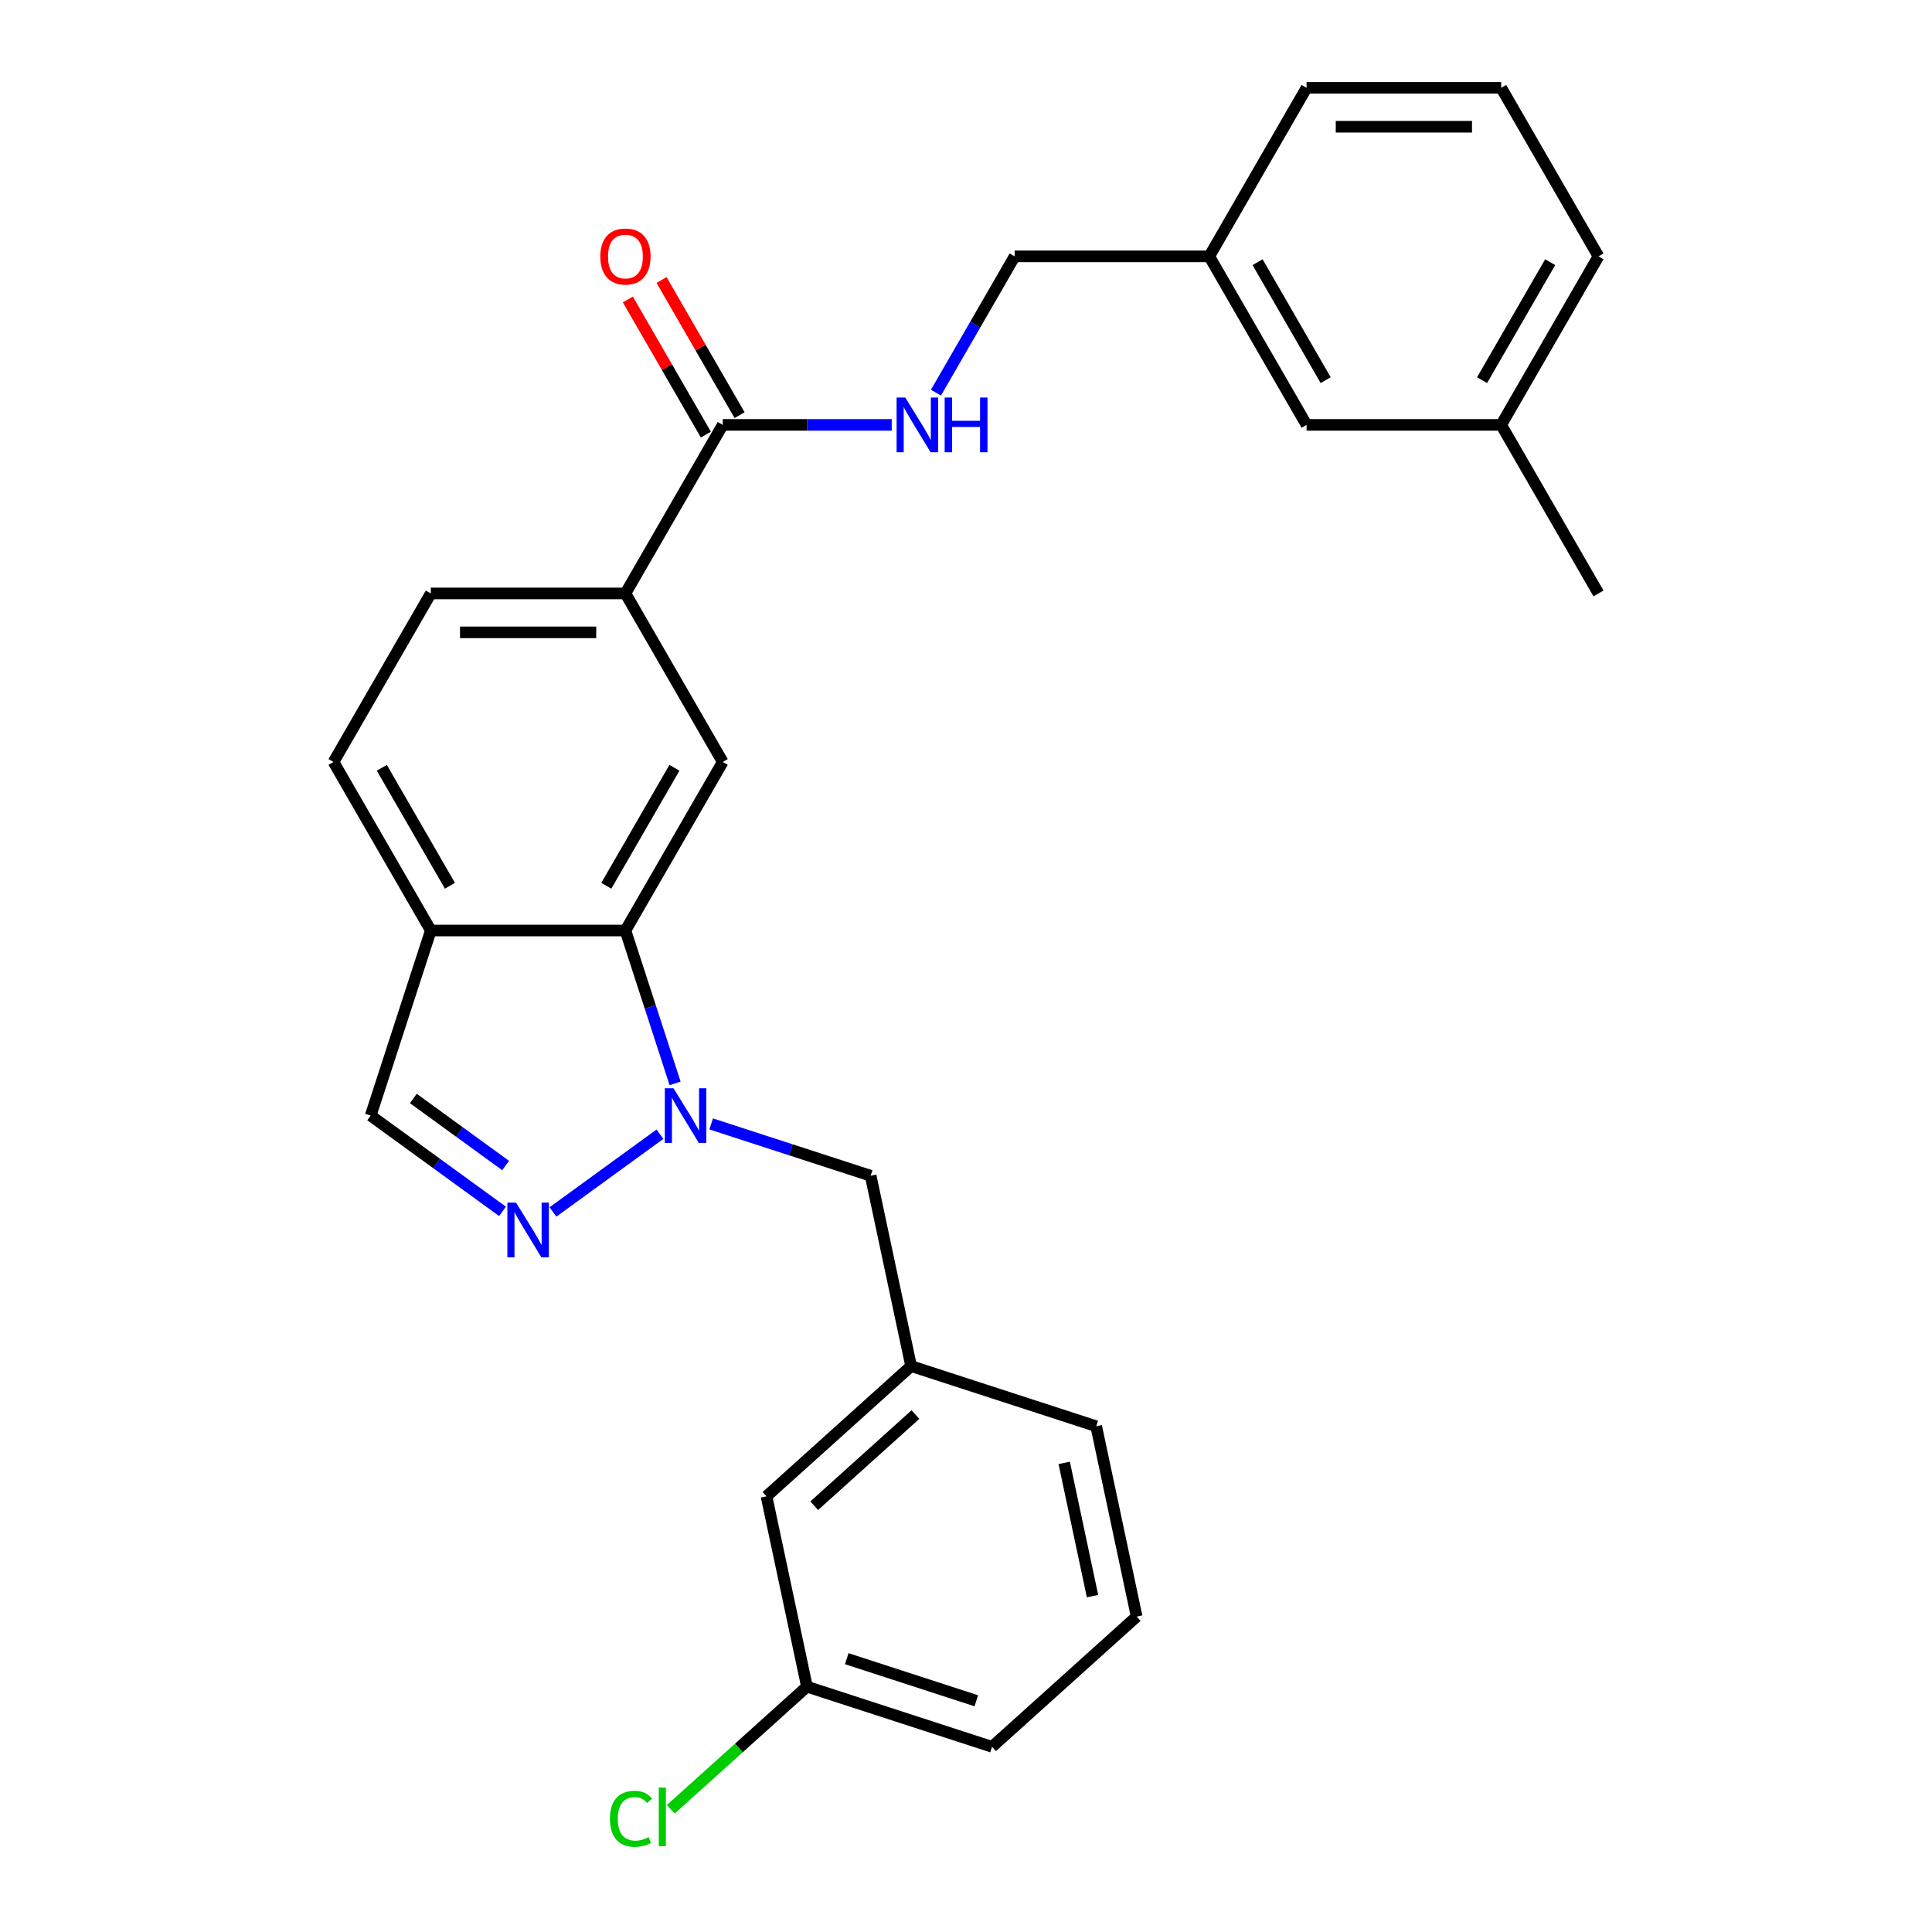 <?xml version='1.0' encoding='iso-8859-1'?>
<svg version='1.1' baseProfile='full'
              xmlns='http://www.w3.org/2000/svg'
                      xmlns:rdkit='http://www.rdkit.org/xml'
                      xmlns:xlink='http://www.w3.org/1999/xlink'
                  xml:space='preserve'
width='1000px' height='1000px' viewBox='0 0 1000 1000'>
<!-- END OF HEADER -->
<rect style='opacity:1.0;fill:#FFFFFF;stroke:none' width='1000' height='1000' x='0' y='0'> </rect>
<path class='bond-0' d='M 341.591,587.064 L 286.205,627.304' style='fill:none;fill-rule:evenodd;stroke:#0000FF;stroke-width:6px;stroke-linecap:butt;stroke-linejoin:miter;stroke-opacity:1' />
<path class='bond-1' d='M 349.43,560.753 L 336.576,521.192' style='fill:none;fill-rule:evenodd;stroke:#0000FF;stroke-width:6px;stroke-linecap:butt;stroke-linejoin:miter;stroke-opacity:1' />
<path class='bond-1' d='M 336.576,521.192 L 323.721,481.631' style='fill:none;fill-rule:evenodd;stroke:#000000;stroke-width:6px;stroke-linecap:butt;stroke-linejoin:miter;stroke-opacity:1' />
<path class='bond-8' d='M 368.107,581.739 L 409.378,595.149' style='fill:none;fill-rule:evenodd;stroke:#0000FF;stroke-width:6px;stroke-linecap:butt;stroke-linejoin:miter;stroke-opacity:1' />
<path class='bond-8' d='M 409.378,595.149 L 450.649,608.559' style='fill:none;fill-rule:evenodd;stroke:#000000;stroke-width:6px;stroke-linecap:butt;stroke-linejoin:miter;stroke-opacity:1' />
<path class='bond-6' d='M 260.098,627.007 L 225.981,602.219' style='fill:none;fill-rule:evenodd;stroke:#0000FF;stroke-width:6px;stroke-linecap:butt;stroke-linejoin:miter;stroke-opacity:1' />
<path class='bond-6' d='M 225.981,602.219 L 191.863,577.431' style='fill:none;fill-rule:evenodd;stroke:#000000;stroke-width:6px;stroke-linecap:butt;stroke-linejoin:miter;stroke-opacity:1' />
<path class='bond-6' d='M 261.704,603.272 L 237.822,585.92' style='fill:none;fill-rule:evenodd;stroke:#0000FF;stroke-width:6px;stroke-linecap:butt;stroke-linejoin:miter;stroke-opacity:1' />
<path class='bond-6' d='M 237.822,585.92 L 213.94,568.569' style='fill:none;fill-rule:evenodd;stroke:#000000;stroke-width:6px;stroke-linecap:butt;stroke-linejoin:miter;stroke-opacity:1' />
<path class='bond-2' d='M 323.721,481.631 L 374.087,394.396' style='fill:none;fill-rule:evenodd;stroke:#000000;stroke-width:6px;stroke-linecap:butt;stroke-linejoin:miter;stroke-opacity:1' />
<path class='bond-2' d='M 313.829,458.473 L 349.085,397.408' style='fill:none;fill-rule:evenodd;stroke:#000000;stroke-width:6px;stroke-linecap:butt;stroke-linejoin:miter;stroke-opacity:1' />
<path class='bond-4' d='M 323.721,481.631 L 222.991,481.631' style='fill:none;fill-rule:evenodd;stroke:#000000;stroke-width:6px;stroke-linecap:butt;stroke-linejoin:miter;stroke-opacity:1' />
<path class='bond-5' d='M 374.087,394.396 L 323.721,307.16' style='fill:none;fill-rule:evenodd;stroke:#000000;stroke-width:6px;stroke-linecap:butt;stroke-linejoin:miter;stroke-opacity:1' />
<path class='bond-3' d='M 374.087,219.925 L 323.721,307.16' style='fill:none;fill-rule:evenodd;stroke:#000000;stroke-width:6px;stroke-linecap:butt;stroke-linejoin:miter;stroke-opacity:1' />
<path class='bond-7' d='M 374.087,219.925 L 417.823,219.925' style='fill:none;fill-rule:evenodd;stroke:#000000;stroke-width:6px;stroke-linecap:butt;stroke-linejoin:miter;stroke-opacity:1' />
<path class='bond-7' d='M 417.823,219.925 L 461.559,219.925' style='fill:none;fill-rule:evenodd;stroke:#0000FF;stroke-width:6px;stroke-linecap:butt;stroke-linejoin:miter;stroke-opacity:1' />
<path class='bond-9' d='M 382.81,214.889 L 362.615,179.91' style='fill:none;fill-rule:evenodd;stroke:#000000;stroke-width:6px;stroke-linecap:butt;stroke-linejoin:miter;stroke-opacity:1' />
<path class='bond-9' d='M 362.615,179.91 L 342.421,144.932' style='fill:none;fill-rule:evenodd;stroke:#FF0000;stroke-width:6px;stroke-linecap:butt;stroke-linejoin:miter;stroke-opacity:1' />
<path class='bond-9' d='M 365.363,224.962 L 345.168,189.983' style='fill:none;fill-rule:evenodd;stroke:#000000;stroke-width:6px;stroke-linecap:butt;stroke-linejoin:miter;stroke-opacity:1' />
<path class='bond-9' d='M 345.168,189.983 L 324.974,155.005' style='fill:none;fill-rule:evenodd;stroke:#FF0000;stroke-width:6px;stroke-linecap:butt;stroke-linejoin:miter;stroke-opacity:1' />
<path class='bond-10' d='M 222.991,481.631 L 172.626,394.396' style='fill:none;fill-rule:evenodd;stroke:#000000;stroke-width:6px;stroke-linecap:butt;stroke-linejoin:miter;stroke-opacity:1' />
<path class='bond-10' d='M 232.883,458.473 L 197.627,397.408' style='fill:none;fill-rule:evenodd;stroke:#000000;stroke-width:6px;stroke-linecap:butt;stroke-linejoin:miter;stroke-opacity:1' />
<path class='bond-27' d='M 222.991,481.631 L 191.863,577.431' style='fill:none;fill-rule:evenodd;stroke:#000000;stroke-width:6px;stroke-linecap:butt;stroke-linejoin:miter;stroke-opacity:1' />
<path class='bond-28' d='M 323.721,307.16 L 222.991,307.16' style='fill:none;fill-rule:evenodd;stroke:#000000;stroke-width:6px;stroke-linecap:butt;stroke-linejoin:miter;stroke-opacity:1' />
<path class='bond-28' d='M 308.612,327.306 L 238.1,327.306' style='fill:none;fill-rule:evenodd;stroke:#000000;stroke-width:6px;stroke-linecap:butt;stroke-linejoin:miter;stroke-opacity:1' />
<path class='bond-13' d='M 484.447,203.247 L 504.815,167.968' style='fill:none;fill-rule:evenodd;stroke:#0000FF;stroke-width:6px;stroke-linecap:butt;stroke-linejoin:miter;stroke-opacity:1' />
<path class='bond-13' d='M 504.815,167.968 L 525.183,132.69' style='fill:none;fill-rule:evenodd;stroke:#000000;stroke-width:6px;stroke-linecap:butt;stroke-linejoin:miter;stroke-opacity:1' />
<path class='bond-12' d='M 450.649,608.559 L 471.592,707.088' style='fill:none;fill-rule:evenodd;stroke:#000000;stroke-width:6px;stroke-linecap:butt;stroke-linejoin:miter;stroke-opacity:1' />
<path class='bond-11' d='M 172.626,394.396 L 222.991,307.16' style='fill:none;fill-rule:evenodd;stroke:#000000;stroke-width:6px;stroke-linecap:butt;stroke-linejoin:miter;stroke-opacity:1' />
<path class='bond-14' d='M 471.592,707.088 L 396.735,774.49' style='fill:none;fill-rule:evenodd;stroke:#000000;stroke-width:6px;stroke-linecap:butt;stroke-linejoin:miter;stroke-opacity:1' />
<path class='bond-14' d='M 473.844,732.17 L 421.444,779.351' style='fill:none;fill-rule:evenodd;stroke:#000000;stroke-width:6px;stroke-linecap:butt;stroke-linejoin:miter;stroke-opacity:1' />
<path class='bond-22' d='M 471.592,707.088 L 567.393,738.216' style='fill:none;fill-rule:evenodd;stroke:#000000;stroke-width:6px;stroke-linecap:butt;stroke-linejoin:miter;stroke-opacity:1' />
<path class='bond-17' d='M 525.183,132.69 L 625.913,132.69' style='fill:none;fill-rule:evenodd;stroke:#000000;stroke-width:6px;stroke-linecap:butt;stroke-linejoin:miter;stroke-opacity:1' />
<path class='bond-16' d='M 396.735,774.49 L 417.678,873.02' style='fill:none;fill-rule:evenodd;stroke:#000000;stroke-width:6px;stroke-linecap:butt;stroke-linejoin:miter;stroke-opacity:1' />
<path class='bond-15' d='M 676.279,219.925 L 625.913,132.69' style='fill:none;fill-rule:evenodd;stroke:#000000;stroke-width:6px;stroke-linecap:butt;stroke-linejoin:miter;stroke-opacity:1' />
<path class='bond-15' d='M 686.171,196.767 L 650.915,135.702' style='fill:none;fill-rule:evenodd;stroke:#000000;stroke-width:6px;stroke-linecap:butt;stroke-linejoin:miter;stroke-opacity:1' />
<path class='bond-19' d='M 676.279,219.925 L 777.009,219.925' style='fill:none;fill-rule:evenodd;stroke:#000000;stroke-width:6px;stroke-linecap:butt;stroke-linejoin:miter;stroke-opacity:1' />
<path class='bond-18' d='M 417.678,873.02 L 382.429,904.758' style='fill:none;fill-rule:evenodd;stroke:#000000;stroke-width:6px;stroke-linecap:butt;stroke-linejoin:miter;stroke-opacity:1' />
<path class='bond-18' d='M 382.429,904.758 L 347.179,936.497' style='fill:none;fill-rule:evenodd;stroke:#00CC00;stroke-width:6px;stroke-linecap:butt;stroke-linejoin:miter;stroke-opacity:1' />
<path class='bond-29' d='M 417.678,873.02 L 513.479,904.147' style='fill:none;fill-rule:evenodd;stroke:#000000;stroke-width:6px;stroke-linecap:butt;stroke-linejoin:miter;stroke-opacity:1' />
<path class='bond-29' d='M 438.274,858.529 L 505.334,880.318' style='fill:none;fill-rule:evenodd;stroke:#000000;stroke-width:6px;stroke-linecap:butt;stroke-linejoin:miter;stroke-opacity:1' />
<path class='bond-24' d='M 625.913,132.69 L 676.279,45.455' style='fill:none;fill-rule:evenodd;stroke:#000000;stroke-width:6px;stroke-linecap:butt;stroke-linejoin:miter;stroke-opacity:1' />
<path class='bond-26' d='M 777.009,219.925 L 827.374,307.16' style='fill:none;fill-rule:evenodd;stroke:#000000;stroke-width:6px;stroke-linecap:butt;stroke-linejoin:miter;stroke-opacity:1' />
<path class='bond-30' d='M 777.009,219.925 L 827.374,132.69' style='fill:none;fill-rule:evenodd;stroke:#000000;stroke-width:6px;stroke-linecap:butt;stroke-linejoin:miter;stroke-opacity:1' />
<path class='bond-30' d='M 767.117,196.767 L 802.373,135.702' style='fill:none;fill-rule:evenodd;stroke:#000000;stroke-width:6px;stroke-linecap:butt;stroke-linejoin:miter;stroke-opacity:1' />
<path class='bond-20' d='M 588.336,836.745 L 567.393,738.216' style='fill:none;fill-rule:evenodd;stroke:#000000;stroke-width:6px;stroke-linecap:butt;stroke-linejoin:miter;stroke-opacity:1' />
<path class='bond-20' d='M 565.489,826.154 L 550.829,757.184' style='fill:none;fill-rule:evenodd;stroke:#000000;stroke-width:6px;stroke-linecap:butt;stroke-linejoin:miter;stroke-opacity:1' />
<path class='bond-23' d='M 588.336,836.745 L 513.479,904.147' style='fill:none;fill-rule:evenodd;stroke:#000000;stroke-width:6px;stroke-linecap:butt;stroke-linejoin:miter;stroke-opacity:1' />
<path class='bond-21' d='M 777.009,45.455 L 676.279,45.455' style='fill:none;fill-rule:evenodd;stroke:#000000;stroke-width:6px;stroke-linecap:butt;stroke-linejoin:miter;stroke-opacity:1' />
<path class='bond-21' d='M 761.9,65.601 L 691.388,65.601' style='fill:none;fill-rule:evenodd;stroke:#000000;stroke-width:6px;stroke-linecap:butt;stroke-linejoin:miter;stroke-opacity:1' />
<path class='bond-25' d='M 777.009,45.455 L 827.374,132.69' style='fill:none;fill-rule:evenodd;stroke:#000000;stroke-width:6px;stroke-linecap:butt;stroke-linejoin:miter;stroke-opacity:1' />
<path  class='atom-0' d='M 348.589 563.271
L 357.869 578.271
Q 358.789 579.751, 360.269 582.431
Q 361.749 585.111, 361.829 585.271
L 361.829 563.271
L 365.589 563.271
L 365.589 591.591
L 361.709 591.591
L 351.749 575.191
Q 350.589 573.271, 349.349 571.071
Q 348.149 568.871, 347.789 568.191
L 347.789 591.591
L 344.109 591.591
L 344.109 563.271
L 348.589 563.271
' fill='#0000FF'/>
<path  class='atom-1' d='M 267.096 622.479
L 276.376 637.479
Q 277.296 638.959, 278.776 641.639
Q 280.256 644.319, 280.336 644.479
L 280.336 622.479
L 284.096 622.479
L 284.096 650.799
L 280.216 650.799
L 270.256 634.399
Q 269.096 632.479, 267.856 630.279
Q 266.656 628.079, 266.296 627.399
L 266.296 650.799
L 262.616 650.799
L 262.616 622.479
L 267.096 622.479
' fill='#0000FF'/>
<path  class='atom-8' d='M 468.557 205.765
L 477.837 220.765
Q 478.757 222.245, 480.237 224.925
Q 481.717 227.605, 481.797 227.765
L 481.797 205.765
L 485.557 205.765
L 485.557 234.085
L 481.677 234.085
L 471.717 217.685
Q 470.557 215.765, 469.317 213.565
Q 468.117 211.365, 467.757 210.685
L 467.757 234.085
L 464.077 234.085
L 464.077 205.765
L 468.557 205.765
' fill='#0000FF'/>
<path  class='atom-8' d='M 488.957 205.765
L 492.797 205.765
L 492.797 217.805
L 507.277 217.805
L 507.277 205.765
L 511.117 205.765
L 511.117 234.085
L 507.277 234.085
L 507.277 221.005
L 492.797 221.005
L 492.797 234.085
L 488.957 234.085
L 488.957 205.765
' fill='#0000FF'/>
<path  class='atom-10' d='M 310.721 132.77
Q 310.721 125.97, 314.081 122.17
Q 317.441 118.37, 323.721 118.37
Q 330.001 118.37, 333.361 122.17
Q 336.721 125.97, 336.721 132.77
Q 336.721 139.65, 333.321 143.57
Q 329.921 147.45, 323.721 147.45
Q 317.481 147.45, 314.081 143.57
Q 310.721 139.69, 310.721 132.77
M 323.721 144.25
Q 328.041 144.25, 330.361 141.37
Q 332.721 138.45, 332.721 132.77
Q 332.721 127.21, 330.361 124.41
Q 328.041 121.57, 323.721 121.57
Q 319.401 121.57, 317.041 124.37
Q 314.721 127.17, 314.721 132.77
Q 314.721 138.49, 317.041 141.37
Q 319.401 144.25, 323.721 144.25
' fill='#FF0000'/>
<path  class='atom-19' d='M 315.701 941.402
Q 315.701 934.362, 318.981 930.682
Q 322.301 926.962, 328.581 926.962
Q 334.421 926.962, 337.541 931.082
L 334.901 933.242
Q 332.621 930.242, 328.581 930.242
Q 324.301 930.242, 322.021 933.122
Q 319.781 935.962, 319.781 941.402
Q 319.781 947.002, 322.101 949.882
Q 324.461 952.762, 329.021 952.762
Q 332.141 952.762, 335.781 950.882
L 336.901 953.882
Q 335.421 954.842, 333.181 955.402
Q 330.941 955.962, 328.461 955.962
Q 322.301 955.962, 318.981 952.202
Q 315.701 948.442, 315.701 941.402
' fill='#00CC00'/>
<path  class='atom-19' d='M 340.981 925.242
L 344.661 925.242
L 344.661 955.602
L 340.981 955.602
L 340.981 925.242
' fill='#00CC00'/>
</svg>
